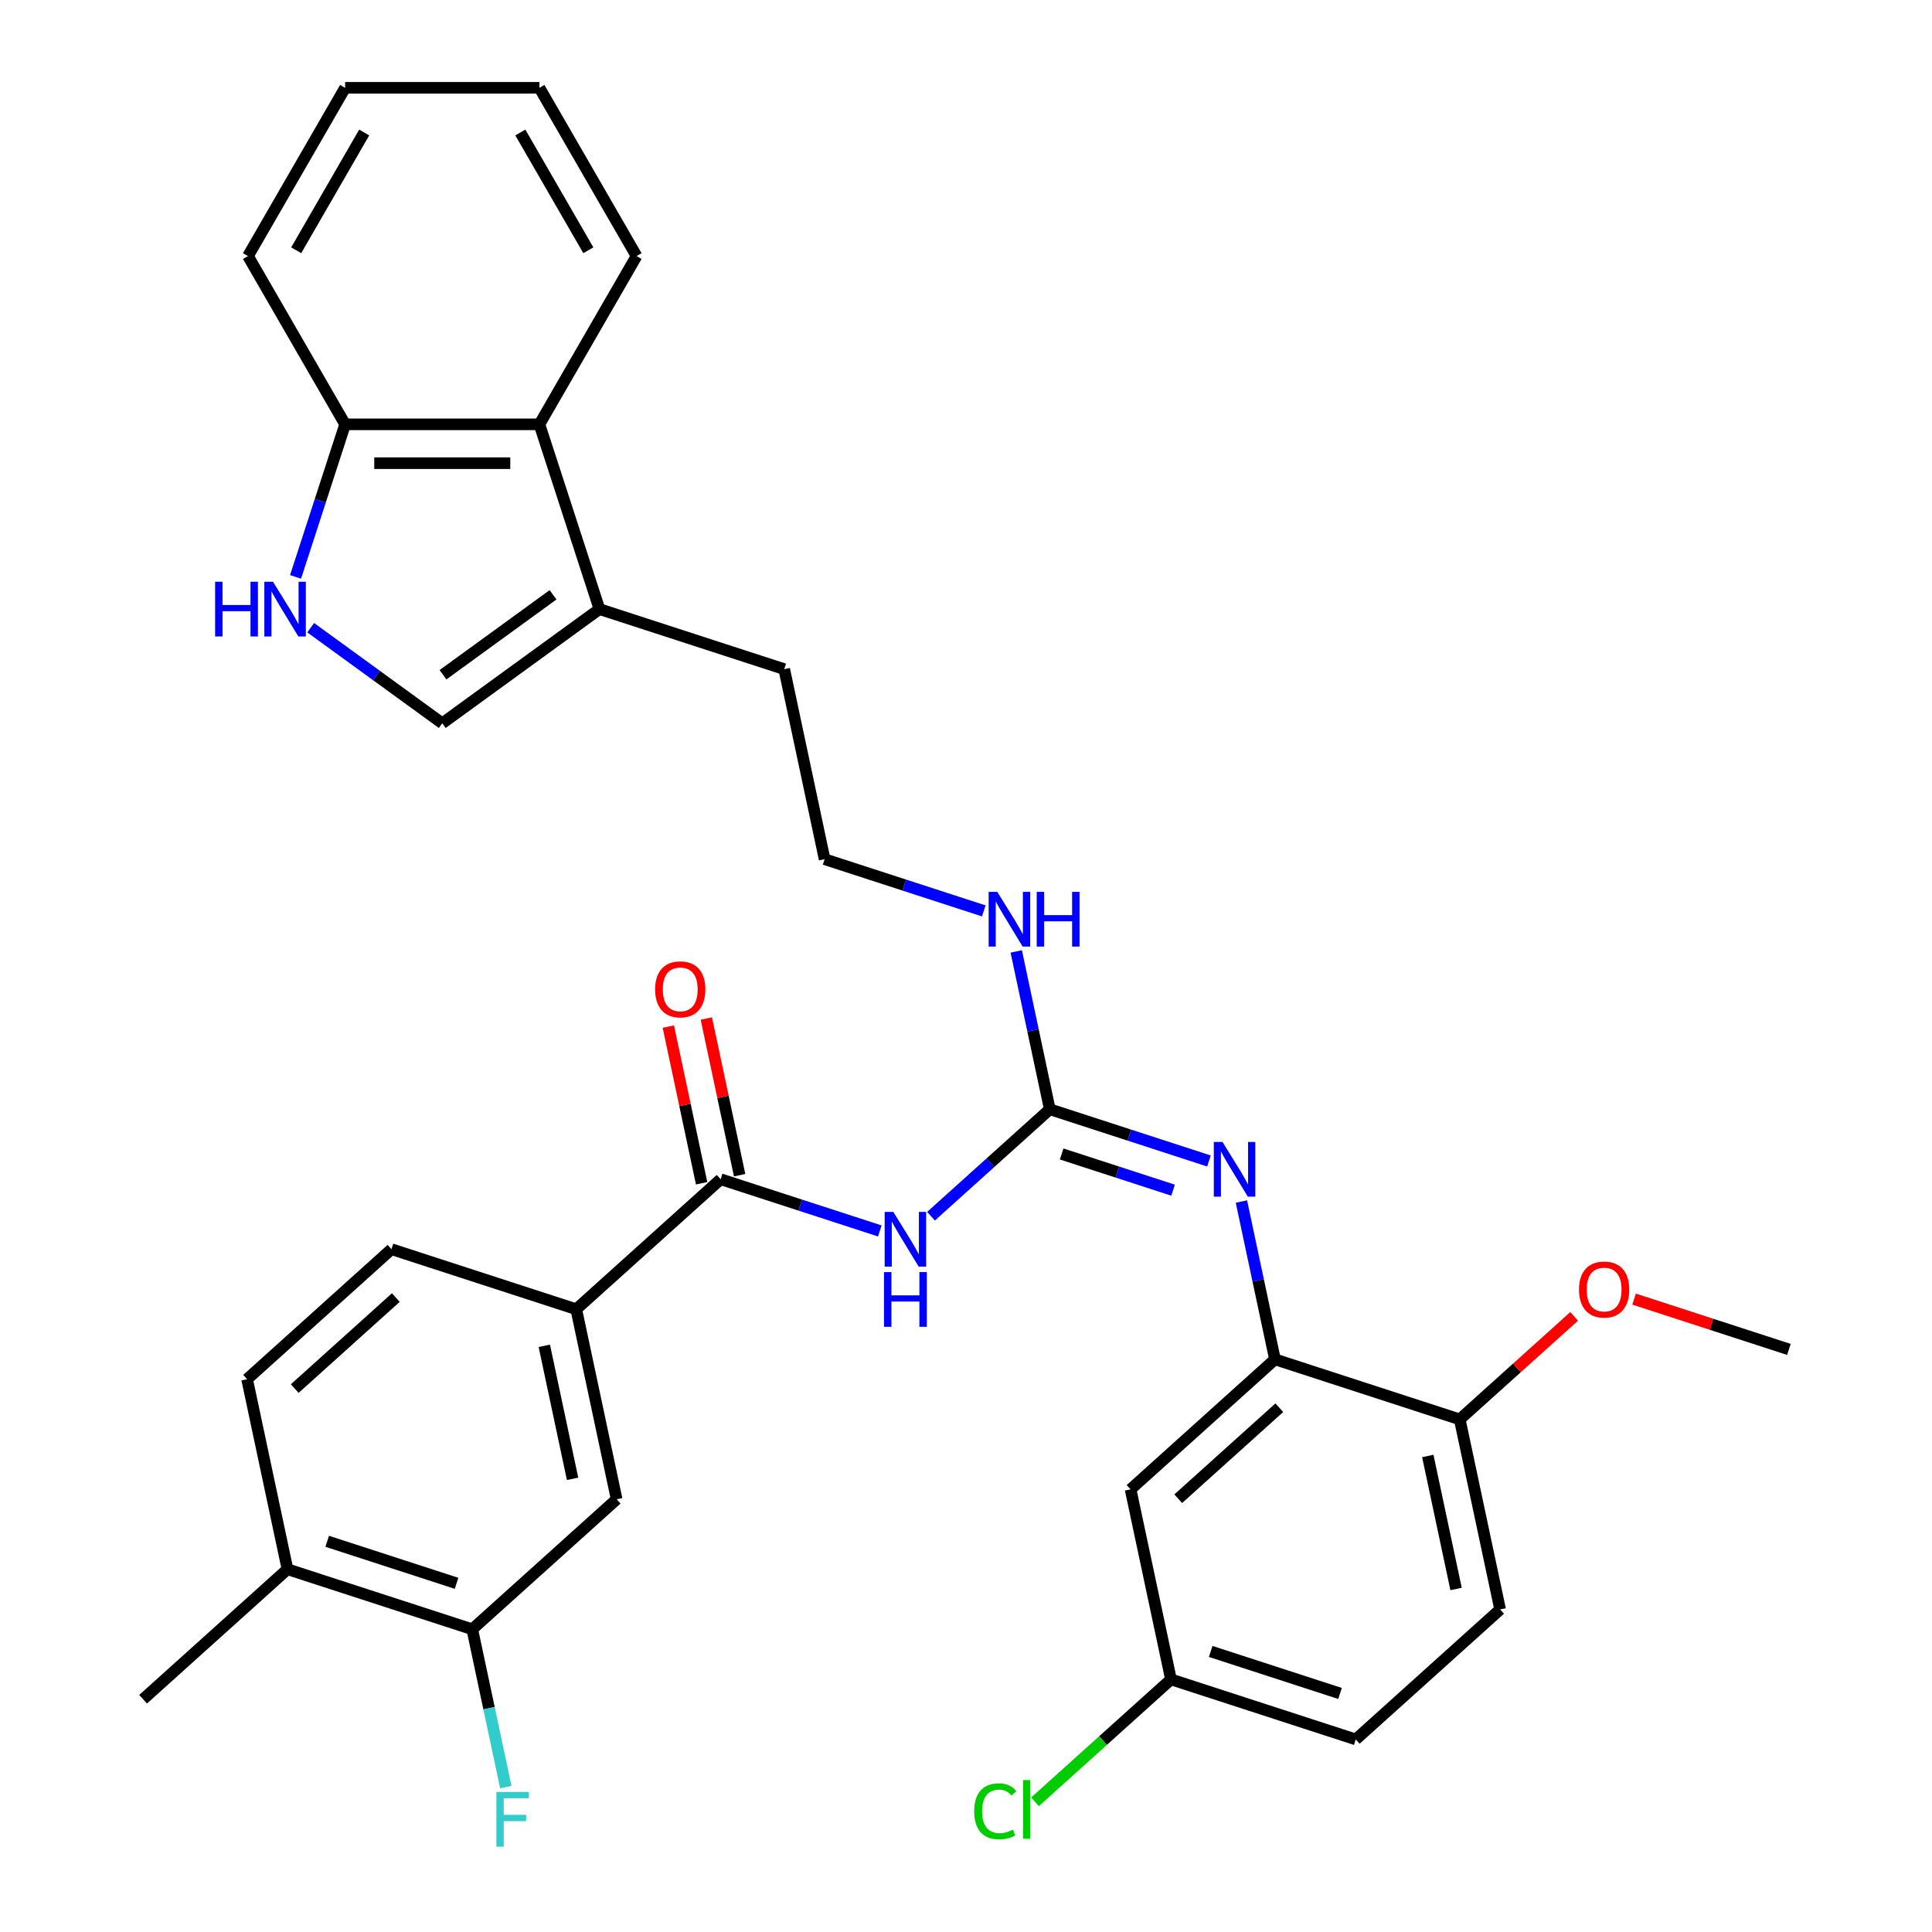 <?xml version='1.0' encoding='iso-8859-1'?>
<svg version='1.1' baseProfile='full'
              xmlns='http://www.w3.org/2000/svg'
                      xmlns:rdkit='http://www.rdkit.org/xml'
                      xmlns:xlink='http://www.w3.org/1999/xlink'
                  xml:space='preserve'
width='1000px' height='1000px' viewBox='0 0 1000 1000'>
<!-- END OF HEADER -->
<rect style='opacity:1.0;fill:#FFFFFF;stroke:none' width='1000' height='1000' x='0' y='0'> </rect>
<path class='bond-0' d='M 481.892,629.509 L 512.631,601.831' style='fill:none;fill-rule:evenodd;stroke:#0000FF;stroke-width:6px;stroke-linecap:butt;stroke-linejoin:miter;stroke-opacity:1' />
<path class='bond-0' d='M 512.631,601.831 L 543.37,574.154' style='fill:none;fill-rule:evenodd;stroke:#000000;stroke-width:6px;stroke-linecap:butt;stroke-linejoin:miter;stroke-opacity:1' />
<path class='bond-1' d='M 455.384,637.136 L 414.191,623.752' style='fill:none;fill-rule:evenodd;stroke:#0000FF;stroke-width:6px;stroke-linecap:butt;stroke-linejoin:miter;stroke-opacity:1' />
<path class='bond-1' d='M 414.191,623.752 L 372.998,610.368' style='fill:none;fill-rule:evenodd;stroke:#000000;stroke-width:6px;stroke-linecap:butt;stroke-linejoin:miter;stroke-opacity:1' />
<path class='bond-2' d='M 543.37,574.154 L 584.563,587.538' style='fill:none;fill-rule:evenodd;stroke:#000000;stroke-width:6px;stroke-linecap:butt;stroke-linejoin:miter;stroke-opacity:1' />
<path class='bond-2' d='M 584.563,587.538 L 625.756,600.923' style='fill:none;fill-rule:evenodd;stroke:#0000FF;stroke-width:6px;stroke-linecap:butt;stroke-linejoin:miter;stroke-opacity:1' />
<path class='bond-2' d='M 549.513,597.297 L 578.348,606.666' style='fill:none;fill-rule:evenodd;stroke:#000000;stroke-width:6px;stroke-linecap:butt;stroke-linejoin:miter;stroke-opacity:1' />
<path class='bond-2' d='M 578.348,606.666 L 607.183,616.035' style='fill:none;fill-rule:evenodd;stroke:#0000FF;stroke-width:6px;stroke-linecap:butt;stroke-linejoin:miter;stroke-opacity:1' />
<path class='bond-16' d='M 543.37,574.154 L 534.688,533.308' style='fill:none;fill-rule:evenodd;stroke:#000000;stroke-width:6px;stroke-linecap:butt;stroke-linejoin:miter;stroke-opacity:1' />
<path class='bond-16' d='M 534.688,533.308 L 526.006,492.463' style='fill:none;fill-rule:evenodd;stroke:#0000FF;stroke-width:6px;stroke-linecap:butt;stroke-linejoin:miter;stroke-opacity:1' />
<path class='bond-7' d='M 372.998,610.368 L 298.265,677.657' style='fill:none;fill-rule:evenodd;stroke:#000000;stroke-width:6px;stroke-linecap:butt;stroke-linejoin:miter;stroke-opacity:1' />
<path class='bond-14' d='M 382.834,608.277 L 374.216,567.731' style='fill:none;fill-rule:evenodd;stroke:#000000;stroke-width:6px;stroke-linecap:butt;stroke-linejoin:miter;stroke-opacity:1' />
<path class='bond-14' d='M 374.216,567.731 L 365.598,527.186' style='fill:none;fill-rule:evenodd;stroke:#FF0000;stroke-width:6px;stroke-linecap:butt;stroke-linejoin:miter;stroke-opacity:1' />
<path class='bond-14' d='M 363.161,612.458 L 354.543,571.913' style='fill:none;fill-rule:evenodd;stroke:#000000;stroke-width:6px;stroke-linecap:butt;stroke-linejoin:miter;stroke-opacity:1' />
<path class='bond-14' d='M 354.543,571.913 L 345.925,531.368' style='fill:none;fill-rule:evenodd;stroke:#FF0000;stroke-width:6px;stroke-linecap:butt;stroke-linejoin:miter;stroke-opacity:1' />
<path class='bond-4' d='M 642.555,621.903 L 651.237,662.749' style='fill:none;fill-rule:evenodd;stroke:#0000FF;stroke-width:6px;stroke-linecap:butt;stroke-linejoin:miter;stroke-opacity:1' />
<path class='bond-4' d='M 651.237,662.749 L 659.919,703.594' style='fill:none;fill-rule:evenodd;stroke:#000000;stroke-width:6px;stroke-linecap:butt;stroke-linejoin:miter;stroke-opacity:1' />
<path class='bond-3' d='M 160.815,324.903 L 194.866,349.643' style='fill:none;fill-rule:evenodd;stroke:#0000FF;stroke-width:6px;stroke-linecap:butt;stroke-linejoin:miter;stroke-opacity:1' />
<path class='bond-3' d='M 194.866,349.643 L 228.917,374.383' style='fill:none;fill-rule:evenodd;stroke:#000000;stroke-width:6px;stroke-linecap:butt;stroke-linejoin:miter;stroke-opacity:1' />
<path class='bond-35' d='M 152.978,298.6 L 165.807,259.116' style='fill:none;fill-rule:evenodd;stroke:#0000FF;stroke-width:6px;stroke-linecap:butt;stroke-linejoin:miter;stroke-opacity:1' />
<path class='bond-35' d='M 165.807,259.116 L 178.636,219.633' style='fill:none;fill-rule:evenodd;stroke:#000000;stroke-width:6px;stroke-linecap:butt;stroke-linejoin:miter;stroke-opacity:1' />
<path class='bond-11' d='M 659.919,703.594 L 585.186,770.883' style='fill:none;fill-rule:evenodd;stroke:#000000;stroke-width:6px;stroke-linecap:butt;stroke-linejoin:miter;stroke-opacity:1' />
<path class='bond-11' d='M 662.167,728.634 L 609.854,775.736' style='fill:none;fill-rule:evenodd;stroke:#000000;stroke-width:6px;stroke-linecap:butt;stroke-linejoin:miter;stroke-opacity:1' />
<path class='bond-13' d='M 659.919,703.594 L 755.559,734.669' style='fill:none;fill-rule:evenodd;stroke:#000000;stroke-width:6px;stroke-linecap:butt;stroke-linejoin:miter;stroke-opacity:1' />
<path class='bond-5' d='M 228.917,374.383 L 310.273,315.274' style='fill:none;fill-rule:evenodd;stroke:#000000;stroke-width:6px;stroke-linecap:butt;stroke-linejoin:miter;stroke-opacity:1' />
<path class='bond-5' d='M 229.299,349.245 L 286.248,307.869' style='fill:none;fill-rule:evenodd;stroke:#000000;stroke-width:6px;stroke-linecap:butt;stroke-linejoin:miter;stroke-opacity:1' />
<path class='bond-6' d='M 310.273,315.274 L 405.914,346.349' style='fill:none;fill-rule:evenodd;stroke:#000000;stroke-width:6px;stroke-linecap:butt;stroke-linejoin:miter;stroke-opacity:1' />
<path class='bond-8' d='M 310.273,315.274 L 279.198,219.633' style='fill:none;fill-rule:evenodd;stroke:#000000;stroke-width:6px;stroke-linecap:butt;stroke-linejoin:miter;stroke-opacity:1' />
<path class='bond-9' d='M 298.265,677.657 L 319.173,776.021' style='fill:none;fill-rule:evenodd;stroke:#000000;stroke-width:6px;stroke-linecap:butt;stroke-linejoin:miter;stroke-opacity:1' />
<path class='bond-9' d='M 281.729,696.593 L 296.364,765.448' style='fill:none;fill-rule:evenodd;stroke:#000000;stroke-width:6px;stroke-linecap:butt;stroke-linejoin:miter;stroke-opacity:1' />
<path class='bond-17' d='M 298.265,677.657 L 202.625,646.581' style='fill:none;fill-rule:evenodd;stroke:#000000;stroke-width:6px;stroke-linecap:butt;stroke-linejoin:miter;stroke-opacity:1' />
<path class='bond-12' d='M 279.198,219.633 L 178.636,219.633' style='fill:none;fill-rule:evenodd;stroke:#000000;stroke-width:6px;stroke-linecap:butt;stroke-linejoin:miter;stroke-opacity:1' />
<path class='bond-12' d='M 264.114,239.746 L 193.72,239.746' style='fill:none;fill-rule:evenodd;stroke:#000000;stroke-width:6px;stroke-linecap:butt;stroke-linejoin:miter;stroke-opacity:1' />
<path class='bond-27' d='M 279.198,219.633 L 329.479,132.544' style='fill:none;fill-rule:evenodd;stroke:#000000;stroke-width:6px;stroke-linecap:butt;stroke-linejoin:miter;stroke-opacity:1' />
<path class='bond-10' d='M 319.173,776.021 L 244.441,843.311' style='fill:none;fill-rule:evenodd;stroke:#000000;stroke-width:6px;stroke-linecap:butt;stroke-linejoin:miter;stroke-opacity:1' />
<path class='bond-21' d='M 244.441,843.311 L 253.123,884.156' style='fill:none;fill-rule:evenodd;stroke:#000000;stroke-width:6px;stroke-linecap:butt;stroke-linejoin:miter;stroke-opacity:1' />
<path class='bond-21' d='M 253.123,884.156 L 261.805,925.001' style='fill:none;fill-rule:evenodd;stroke:#33CCCC;stroke-width:6px;stroke-linecap:butt;stroke-linejoin:miter;stroke-opacity:1' />
<path class='bond-33' d='M 244.441,843.311 L 148.801,812.235' style='fill:none;fill-rule:evenodd;stroke:#000000;stroke-width:6px;stroke-linecap:butt;stroke-linejoin:miter;stroke-opacity:1' />
<path class='bond-33' d='M 236.31,819.521 L 169.362,797.768' style='fill:none;fill-rule:evenodd;stroke:#000000;stroke-width:6px;stroke-linecap:butt;stroke-linejoin:miter;stroke-opacity:1' />
<path class='bond-20' d='M 585.186,770.883 L 606.094,869.248' style='fill:none;fill-rule:evenodd;stroke:#000000;stroke-width:6px;stroke-linecap:butt;stroke-linejoin:miter;stroke-opacity:1' />
<path class='bond-28' d='M 178.636,219.633 L 128.355,132.544' style='fill:none;fill-rule:evenodd;stroke:#000000;stroke-width:6px;stroke-linecap:butt;stroke-linejoin:miter;stroke-opacity:1' />
<path class='bond-19' d='M 755.559,734.669 L 776.467,833.034' style='fill:none;fill-rule:evenodd;stroke:#000000;stroke-width:6px;stroke-linecap:butt;stroke-linejoin:miter;stroke-opacity:1' />
<path class='bond-19' d='M 739.022,753.606 L 753.658,822.461' style='fill:none;fill-rule:evenodd;stroke:#000000;stroke-width:6px;stroke-linecap:butt;stroke-linejoin:miter;stroke-opacity:1' />
<path class='bond-25' d='M 755.559,734.669 L 785.168,708.009' style='fill:none;fill-rule:evenodd;stroke:#000000;stroke-width:6px;stroke-linecap:butt;stroke-linejoin:miter;stroke-opacity:1' />
<path class='bond-25' d='M 785.168,708.009 L 814.777,681.349' style='fill:none;fill-rule:evenodd;stroke:#FF0000;stroke-width:6px;stroke-linecap:butt;stroke-linejoin:miter;stroke-opacity:1' />
<path class='bond-15' d='M 148.801,812.235 L 127.893,713.871' style='fill:none;fill-rule:evenodd;stroke:#000000;stroke-width:6px;stroke-linecap:butt;stroke-linejoin:miter;stroke-opacity:1' />
<path class='bond-29' d='M 148.801,812.235 L 74.069,879.524' style='fill:none;fill-rule:evenodd;stroke:#000000;stroke-width:6px;stroke-linecap:butt;stroke-linejoin:miter;stroke-opacity:1' />
<path class='bond-24' d='M 509.208,471.483 L 468.015,458.098' style='fill:none;fill-rule:evenodd;stroke:#0000FF;stroke-width:6px;stroke-linecap:butt;stroke-linejoin:miter;stroke-opacity:1' />
<path class='bond-24' d='M 468.015,458.098 L 426.822,444.714' style='fill:none;fill-rule:evenodd;stroke:#000000;stroke-width:6px;stroke-linecap:butt;stroke-linejoin:miter;stroke-opacity:1' />
<path class='bond-18' d='M 202.625,646.581 L 127.893,713.871' style='fill:none;fill-rule:evenodd;stroke:#000000;stroke-width:6px;stroke-linecap:butt;stroke-linejoin:miter;stroke-opacity:1' />
<path class='bond-18' d='M 204.873,671.621 L 152.56,718.724' style='fill:none;fill-rule:evenodd;stroke:#000000;stroke-width:6px;stroke-linecap:butt;stroke-linejoin:miter;stroke-opacity:1' />
<path class='bond-22' d='M 776.467,833.034 L 701.735,900.323' style='fill:none;fill-rule:evenodd;stroke:#000000;stroke-width:6px;stroke-linecap:butt;stroke-linejoin:miter;stroke-opacity:1' />
<path class='bond-23' d='M 606.094,869.248 L 570.905,900.932' style='fill:none;fill-rule:evenodd;stroke:#000000;stroke-width:6px;stroke-linecap:butt;stroke-linejoin:miter;stroke-opacity:1' />
<path class='bond-23' d='M 570.905,900.932 L 535.716,932.616' style='fill:none;fill-rule:evenodd;stroke:#00CC00;stroke-width:6px;stroke-linecap:butt;stroke-linejoin:miter;stroke-opacity:1' />
<path class='bond-34' d='M 606.094,869.248 L 701.735,900.323' style='fill:none;fill-rule:evenodd;stroke:#000000;stroke-width:6px;stroke-linecap:butt;stroke-linejoin:miter;stroke-opacity:1' />
<path class='bond-34' d='M 626.655,854.781 L 693.604,876.534' style='fill:none;fill-rule:evenodd;stroke:#000000;stroke-width:6px;stroke-linecap:butt;stroke-linejoin:miter;stroke-opacity:1' />
<path class='bond-26' d='M 426.822,444.714 L 405.914,346.349' style='fill:none;fill-rule:evenodd;stroke:#000000;stroke-width:6px;stroke-linecap:butt;stroke-linejoin:miter;stroke-opacity:1' />
<path class='bond-30' d='M 845.805,672.421 L 885.868,685.438' style='fill:none;fill-rule:evenodd;stroke:#FF0000;stroke-width:6px;stroke-linecap:butt;stroke-linejoin:miter;stroke-opacity:1' />
<path class='bond-30' d='M 885.868,685.438 L 925.931,698.455' style='fill:none;fill-rule:evenodd;stroke:#000000;stroke-width:6px;stroke-linecap:butt;stroke-linejoin:miter;stroke-opacity:1' />
<path class='bond-31' d='M 329.479,132.544 L 279.198,45.455' style='fill:none;fill-rule:evenodd;stroke:#000000;stroke-width:6px;stroke-linecap:butt;stroke-linejoin:miter;stroke-opacity:1' />
<path class='bond-31' d='M 304.519,129.537 L 269.322,68.574' style='fill:none;fill-rule:evenodd;stroke:#000000;stroke-width:6px;stroke-linecap:butt;stroke-linejoin:miter;stroke-opacity:1' />
<path class='bond-36' d='M 128.355,132.544 L 178.636,45.455' style='fill:none;fill-rule:evenodd;stroke:#000000;stroke-width:6px;stroke-linecap:butt;stroke-linejoin:miter;stroke-opacity:1' />
<path class='bond-36' d='M 153.315,129.537 L 188.512,68.574' style='fill:none;fill-rule:evenodd;stroke:#000000;stroke-width:6px;stroke-linecap:butt;stroke-linejoin:miter;stroke-opacity:1' />
<path class='bond-32' d='M 279.198,45.455 L 178.636,45.455' style='fill:none;fill-rule:evenodd;stroke:#000000;stroke-width:6px;stroke-linecap:butt;stroke-linejoin:miter;stroke-opacity:1' />
<path  class='atom-0' d='M 462.378 627.283
L 471.658 642.283
Q 472.578 643.763, 474.058 646.443
Q 475.538 649.123, 475.618 649.283
L 475.618 627.283
L 479.378 627.283
L 479.378 655.603
L 475.498 655.603
L 465.538 639.203
Q 464.378 637.283, 463.138 635.083
Q 461.938 632.883, 461.578 632.203
L 461.578 655.603
L 457.898 655.603
L 457.898 627.283
L 462.378 627.283
' fill='#0000FF'/>
<path  class='atom-0' d='M 457.558 658.435
L 461.398 658.435
L 461.398 670.475
L 475.878 670.475
L 475.878 658.435
L 479.718 658.435
L 479.718 686.755
L 475.878 686.755
L 475.878 673.675
L 461.398 673.675
L 461.398 686.755
L 457.558 686.755
L 457.558 658.435
' fill='#0000FF'/>
<path  class='atom-3' d='M 632.75 591.069
L 642.03 606.069
Q 642.95 607.549, 644.43 610.229
Q 645.91 612.909, 645.99 613.069
L 645.99 591.069
L 649.75 591.069
L 649.75 619.389
L 645.87 619.389
L 635.91 602.989
Q 634.75 601.069, 633.51 598.869
Q 632.31 596.669, 631.95 595.989
L 631.95 619.389
L 628.27 619.389
L 628.27 591.069
L 632.75 591.069
' fill='#0000FF'/>
<path  class='atom-4' d='M 111.34 301.114
L 115.18 301.114
L 115.18 313.154
L 129.66 313.154
L 129.66 301.114
L 133.5 301.114
L 133.5 329.434
L 129.66 329.434
L 129.66 316.354
L 115.18 316.354
L 115.18 329.434
L 111.34 329.434
L 111.34 301.114
' fill='#0000FF'/>
<path  class='atom-4' d='M 141.3 301.114
L 150.58 316.114
Q 151.5 317.594, 152.98 320.274
Q 154.46 322.954, 154.54 323.114
L 154.54 301.114
L 158.3 301.114
L 158.3 329.434
L 154.42 329.434
L 144.46 313.034
Q 143.3 311.114, 142.06 308.914
Q 140.86 306.714, 140.5 306.034
L 140.5 329.434
L 136.82 329.434
L 136.82 301.114
L 141.3 301.114
' fill='#0000FF'/>
<path  class='atom-15' d='M 339.09 512.083
Q 339.09 505.283, 342.45 501.483
Q 345.81 497.683, 352.09 497.683
Q 358.37 497.683, 361.73 501.483
Q 365.09 505.283, 365.09 512.083
Q 365.09 518.963, 361.69 522.883
Q 358.29 526.763, 352.09 526.763
Q 345.85 526.763, 342.45 522.883
Q 339.09 519.003, 339.09 512.083
M 352.09 523.563
Q 356.41 523.563, 358.73 520.683
Q 361.09 517.763, 361.09 512.083
Q 361.09 506.523, 358.73 503.723
Q 356.41 500.883, 352.09 500.883
Q 347.77 500.883, 345.41 503.683
Q 343.09 506.483, 343.09 512.083
Q 343.09 517.803, 345.41 520.683
Q 347.77 523.563, 352.09 523.563
' fill='#FF0000'/>
<path  class='atom-17' d='M 516.202 461.629
L 525.482 476.629
Q 526.402 478.109, 527.882 480.789
Q 529.362 483.469, 529.442 483.629
L 529.442 461.629
L 533.202 461.629
L 533.202 489.949
L 529.322 489.949
L 519.362 473.549
Q 518.202 471.629, 516.962 469.429
Q 515.762 467.229, 515.402 466.549
L 515.402 489.949
L 511.722 489.949
L 511.722 461.629
L 516.202 461.629
' fill='#0000FF'/>
<path  class='atom-17' d='M 536.602 461.629
L 540.442 461.629
L 540.442 473.669
L 554.922 473.669
L 554.922 461.629
L 558.762 461.629
L 558.762 489.949
L 554.922 489.949
L 554.922 476.869
L 540.442 476.869
L 540.442 489.949
L 536.602 489.949
L 536.602 461.629
' fill='#0000FF'/>
<path  class='atom-22' d='M 256.929 927.515
L 273.769 927.515
L 273.769 930.755
L 260.729 930.755
L 260.729 939.355
L 272.329 939.355
L 272.329 942.635
L 260.729 942.635
L 260.729 955.835
L 256.929 955.835
L 256.929 927.515
' fill='#33CCCC'/>
<path  class='atom-24' d='M 504.242 937.517
Q 504.242 930.477, 507.522 926.797
Q 510.842 923.077, 517.122 923.077
Q 522.962 923.077, 526.082 927.197
L 523.442 929.357
Q 521.162 926.357, 517.122 926.357
Q 512.842 926.357, 510.562 929.237
Q 508.322 932.077, 508.322 937.517
Q 508.322 943.117, 510.642 945.997
Q 513.002 948.877, 517.562 948.877
Q 520.682 948.877, 524.322 946.997
L 525.442 949.997
Q 523.962 950.957, 521.722 951.517
Q 519.482 952.077, 517.002 952.077
Q 510.842 952.077, 507.522 948.317
Q 504.242 944.557, 504.242 937.517
' fill='#00CC00'/>
<path  class='atom-24' d='M 529.522 921.357
L 533.202 921.357
L 533.202 951.717
L 529.522 951.717
L 529.522 921.357
' fill='#00CC00'/>
<path  class='atom-26' d='M 817.291 667.46
Q 817.291 660.66, 820.651 656.86
Q 824.011 653.06, 830.291 653.06
Q 836.571 653.06, 839.931 656.86
Q 843.291 660.66, 843.291 667.46
Q 843.291 674.34, 839.891 678.26
Q 836.491 682.14, 830.291 682.14
Q 824.051 682.14, 820.651 678.26
Q 817.291 674.38, 817.291 667.46
M 830.291 678.94
Q 834.611 678.94, 836.931 676.06
Q 839.291 673.14, 839.291 667.46
Q 839.291 661.9, 836.931 659.1
Q 834.611 656.26, 830.291 656.26
Q 825.971 656.26, 823.611 659.06
Q 821.291 661.86, 821.291 667.46
Q 821.291 673.18, 823.611 676.06
Q 825.971 678.94, 830.291 678.94
' fill='#FF0000'/>
</svg>

